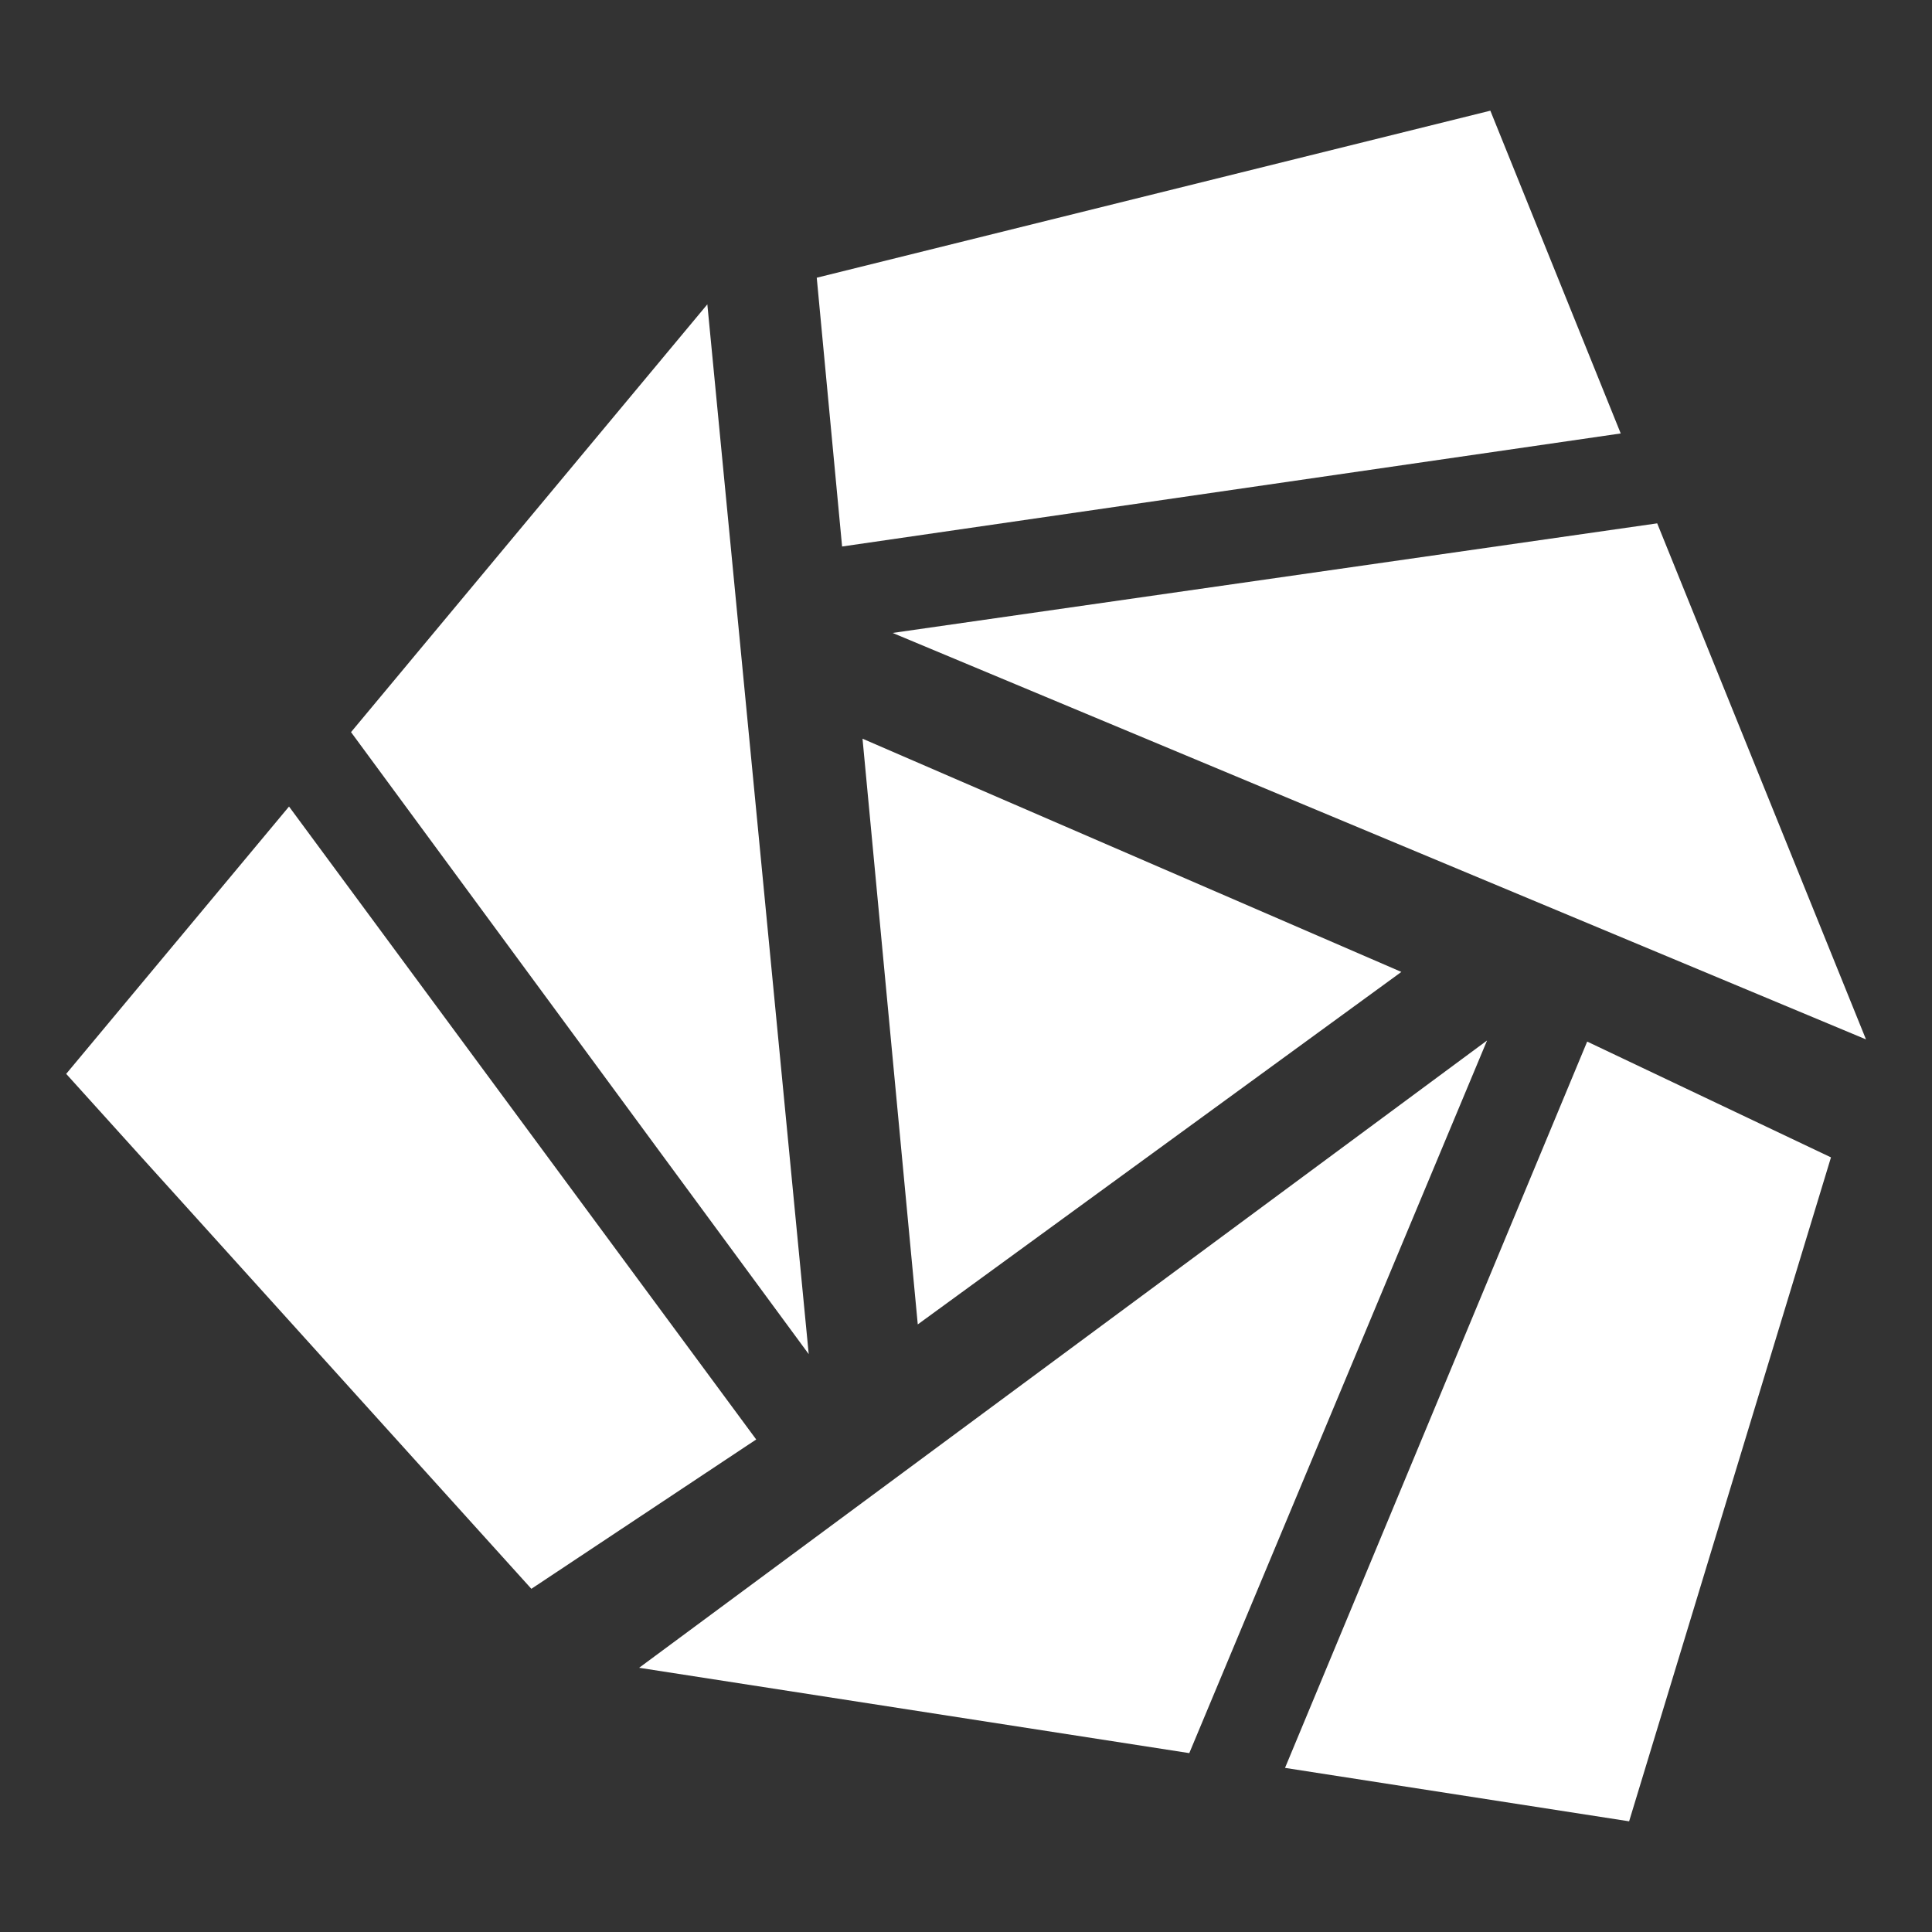 <?xml version="1.0" encoding="UTF-8"?><svg id="Layer_1" xmlns="http://www.w3.org/2000/svg" viewBox="0 0 105.95 105.95"><rect x="0" y="0" width="105.95" height="105.95" fill="#333333" stroke="none"/><defs><style>.cls-1{fill:#fff;}</style></defs><polygon class="cls-1" points="47.3 40.51 50.33 72.63 76.85 53.3 47.3 40.51"/><polygon class="cls-1" points="102.33 57 90.88 28.7 48.95 34.71 102.33 57"/><polygon class="cls-1" points="88.88 23.77 81.73 6.07 44.79 15.23 46.18 29.97 88.88 23.77"/><polygon class="cls-1" points="35.05 91.46 65.22 96.14 81.55 57.06 35.05 91.46"/><polygon class="cls-1" points="70.47 96.95 89.34 99.88 100.41 63.47 87.04 57.12 70.47 96.95"/><polygon class="cls-1" points="38.79 16.69 19.25 40.15 44.35 74.26 38.79 16.69"/><polygon class="cls-1" points="15.85 44.23 3.63 58.89 29.14 87.13 41.47 78.94 15.85 44.23"/></svg>